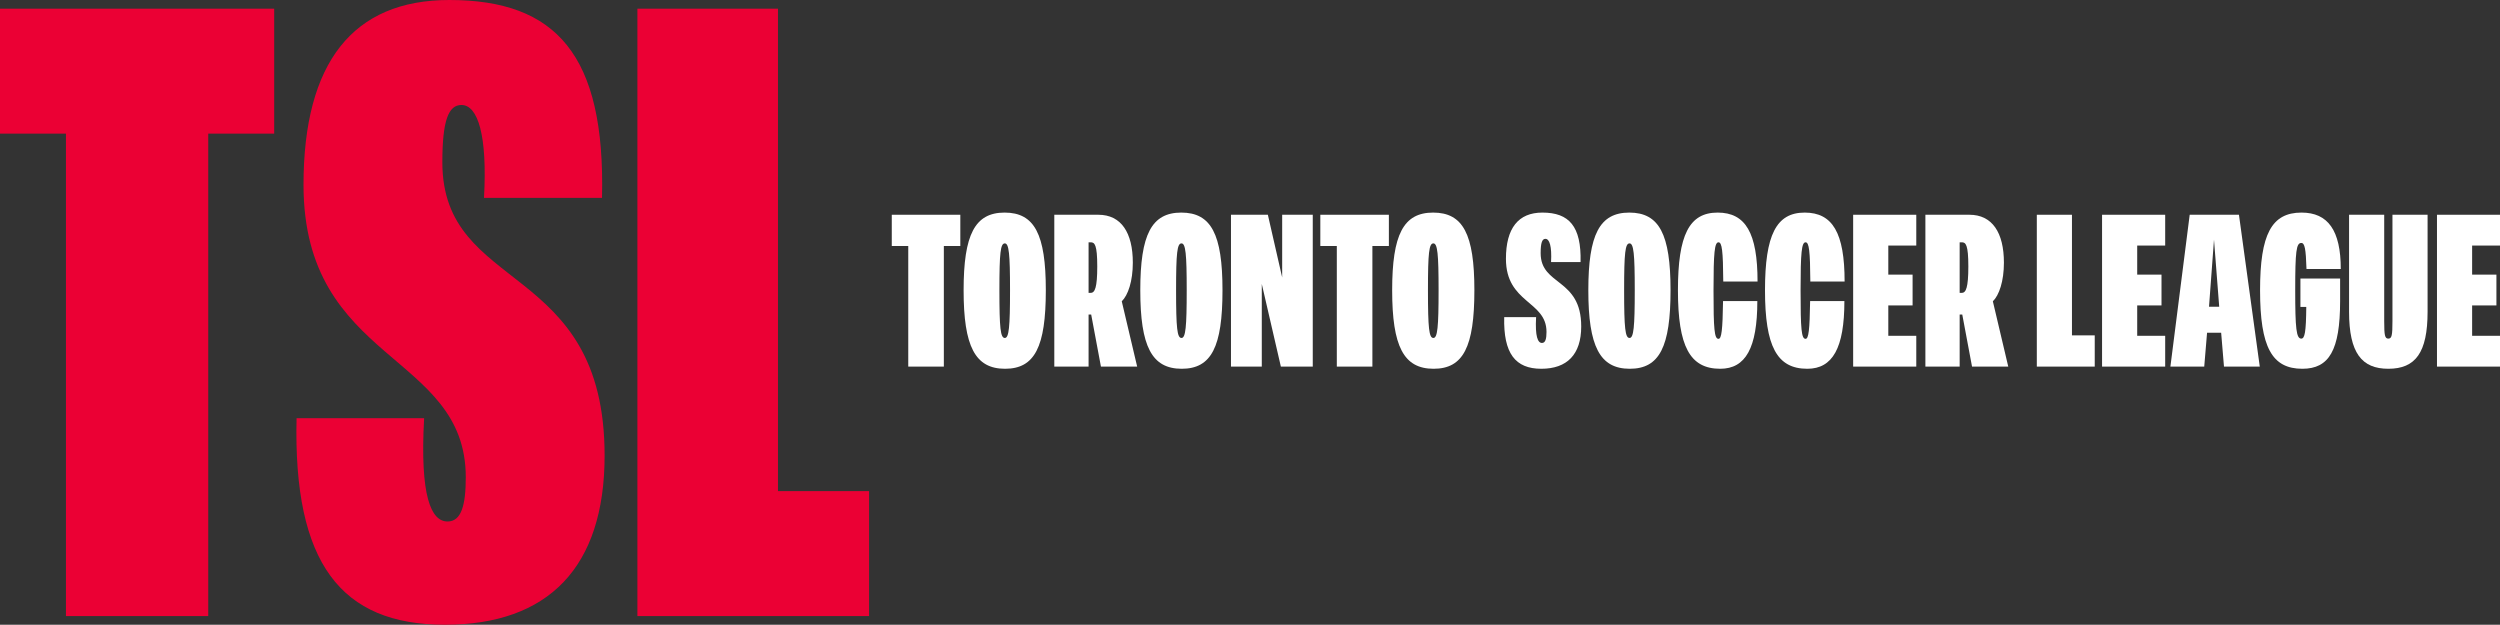 <svg width="2425" height="606" viewBox="0 0 2425 606" fill="none" xmlns="http://www.w3.org/2000/svg">
<rect x="0" y="0" width="2425" height="606" fill="#333333" stroke="none"/>
<g clip-path="url(#clip0_2042_10)">
<path d="M265.967 8.417V129.617H202V597.583H63.967V129.617H0V8.417H265.967Z" fill="#EB0034"/>
<path d="M431.604 606C330.604 606 284.312 546.242 287.679 405.683H411.404C407.196 481.433 418.137 505.842 434.129 505.842C447.596 505.842 451.804 489.85 451.804 462.917C451.804 341.717 294.412 352.658 294.412 179.275C294.412 60.6 342.387 0 435.812 0C539.337 0 587.312 53.025 583.946 191.9H469.479C472.846 131.3 463.587 101.842 447.596 101.842C434.971 101.842 429.079 116.992 429.079 157.392C429.079 285.325 586.471 252.5 586.471 441.875C586.471 550.45 531.762 606 431.604 606Z" fill="#EB0034"/>
<path d="M754.626 8.417V476.383H843.001V597.583H618.276V8.417H754.626Z" fill="#EB0034"/>
<path d="M931.514 208.313V238.613H915.523V355.604H881.014V238.613H865.023V208.313H931.514Z" fill="white"/>
<path d="M974.892 357.708C945.854 357.708 934.702 336.035 934.702 281.538C934.702 227.46 945.644 206.208 974.471 206.208C1003.51 206.208 1014.45 227.25 1014.45 281.538C1014.45 336.456 1003.72 357.708 974.892 357.708ZM974.681 327.829C978.679 327.829 979.731 317.308 979.731 281.538C979.731 246.188 978.679 236.088 974.681 236.088C970.473 236.088 969.421 245.135 969.421 281.538C969.421 318.571 970.473 327.829 974.681 327.829Z" fill="white"/>
<path d="M1103.05 355.604H1067.91L1058.45 305.104H1055.92V355.604H1022.67V208.313H1065.39C1087.48 208.313 1098.84 225.567 1098.84 254.815C1098.84 272.7 1094.22 286.377 1088.11 292.269L1103.05 355.604ZM1058.02 235.035H1055.92V284.063H1058.02C1062.02 284.063 1064.34 279.013 1064.34 258.392C1064.34 237.35 1061.81 235.035 1058.02 235.035Z" fill="white"/>
<path d="M1146.27 357.708C1117.23 357.708 1106.08 336.035 1106.08 281.538C1106.08 227.46 1117.02 206.208 1145.85 206.208C1174.88 206.208 1185.82 227.25 1185.82 281.538C1185.82 336.456 1175.09 357.708 1146.27 357.708ZM1146.06 327.829C1150.05 327.829 1151.11 317.308 1151.11 281.538C1151.11 246.188 1150.05 236.088 1146.06 236.088C1141.85 236.088 1140.8 245.135 1140.8 281.538C1140.8 318.571 1141.85 327.829 1146.06 327.829Z" fill="white"/>
<path d="M1243.71 269.123V208.313H1273.38V355.604H1242.44L1223.93 275.435V355.604H1194.05V208.313H1229.82L1243.71 269.123Z" fill="white"/>
<path d="M1347.21 208.313V238.613H1331.22V355.604H1296.71V238.613H1280.72V208.313H1347.21Z" fill="white"/>
<path d="M1390.59 357.708C1361.55 357.708 1350.4 336.035 1350.4 281.538C1350.4 227.46 1361.34 206.208 1390.17 206.208C1419.2 206.208 1430.15 227.25 1430.15 281.538C1430.15 336.456 1419.41 357.708 1390.59 357.708ZM1390.38 327.829C1394.38 327.829 1395.43 317.308 1395.43 281.538C1395.43 246.188 1394.38 236.088 1390.38 236.088C1386.17 236.088 1385.12 245.135 1385.12 281.538C1385.12 318.571 1386.17 327.829 1390.38 327.829Z" fill="white"/>
<path d="M1495.06 357.708C1469.81 357.708 1458.24 342.769 1459.08 307.629H1490.01C1488.96 326.567 1491.69 332.669 1495.69 332.669C1499.06 332.669 1500.11 328.671 1500.11 321.938C1500.11 291.637 1460.76 294.373 1460.76 251.027C1460.76 221.358 1472.76 206.208 1496.11 206.208C1521.99 206.208 1533.99 219.465 1533.15 254.183H1504.53C1505.37 239.033 1503.06 231.669 1499.06 231.669C1495.9 231.669 1494.43 235.456 1494.43 245.556C1494.43 277.54 1533.78 269.333 1533.78 316.677C1533.78 343.821 1520.1 357.708 1495.06 357.708Z" fill="white"/>
<path d="M1580.87 357.708C1551.83 357.708 1540.68 336.035 1540.68 281.538C1540.68 227.46 1551.62 206.208 1580.45 206.208C1609.48 206.208 1620.43 227.25 1620.43 281.538C1620.43 336.456 1609.69 357.708 1580.87 357.708ZM1580.66 327.829C1584.65 327.829 1585.71 317.308 1585.71 281.538C1585.71 246.188 1584.65 236.088 1580.66 236.088C1576.45 236.088 1575.4 245.135 1575.4 281.538C1575.4 318.571 1576.45 327.829 1580.66 327.829Z" fill="white"/>
<path d="M1668.63 357.708C1639.17 357.708 1627.6 336.035 1627.6 281.538C1627.6 227.881 1638.54 206.208 1666.1 206.208C1693.25 206.208 1704.82 225.988 1704.82 273.121H1671.57C1671.36 243.031 1670.31 235.035 1666.95 235.035C1663.16 235.035 1662.11 244.715 1662.11 281.538C1662.11 319.623 1662.95 328.671 1666.95 328.671C1669.89 328.671 1670.94 320.254 1671.36 292.058H1704.61C1704.61 337.508 1693.25 357.708 1668.63 357.708Z" fill="white"/>
<path d="M1753.08 357.708C1723.62 357.708 1712.05 336.035 1712.05 281.538C1712.05 227.881 1722.99 206.208 1750.56 206.208C1777.7 206.208 1789.27 225.988 1789.27 273.121H1756.03C1755.82 243.031 1754.77 235.035 1751.4 235.035C1747.61 235.035 1746.56 244.715 1746.56 281.538C1746.56 319.623 1747.4 328.671 1751.4 328.671C1754.35 328.671 1755.4 320.254 1755.82 292.058H1789.06C1789.06 337.508 1777.7 357.708 1753.08 357.708Z" fill="white"/>
<path d="M1858.79 208.313V238.192H1831.65V266.388H1855.21V296.267H1831.65V325.725H1858.79V355.604H1797.56V208.313H1858.79Z" fill="white"/>
<path d="M1948.01 355.604H1912.87L1903.4 305.104H1900.87V355.604H1867.63V208.313H1910.34C1932.44 208.313 1943.8 225.567 1943.8 254.815C1943.8 272.7 1939.17 286.377 1933.07 292.269L1948.01 355.604ZM1902.98 235.035H1900.87V284.063H1902.98C1906.98 284.063 1909.29 279.013 1909.29 258.392C1909.29 237.35 1906.77 235.035 1902.98 235.035Z" fill="white"/>
<path d="M2009.8 208.313V325.304H2031.89V355.604H1975.71V208.313H2009.8Z" fill="white"/>
<path d="M2100.23 208.313V238.192H2073.09V266.388H2096.66V296.267H2073.09V325.725H2100.23V355.604H2039V208.313H2100.23Z" fill="white"/>
<path d="M2191.98 355.604H2157.26L2154.52 322.779H2140.85L2138.11 355.604H2105.29L2124.01 208.313H2171.78L2191.98 355.604ZM2142.74 297.529H2152.63L2147.58 232.51L2142.74 297.529Z" fill="white"/>
<path d="M2237.09 297.74H2231.41V270.175H2269.91V292.058C2269.91 339.823 2259.18 357.708 2233.3 357.708C2203.84 357.708 2192.27 336.877 2192.27 281.538C2192.27 227.25 2203.42 206.208 2232.46 206.208C2258.13 206.208 2270.55 223.463 2270.55 260.917H2237.3C2236.67 241.348 2235.62 235.667 2232.25 235.667C2227.41 235.667 2226.36 243.663 2226.36 281.538C2226.36 318.781 2227.41 328.46 2232.25 328.46C2235.62 328.46 2236.88 322.148 2237.09 297.74Z" fill="white"/>
<path d="M2316.68 357.708C2291.01 357.708 2278.59 342.558 2278.59 302.369V208.313H2312.68V311.627C2312.68 325.304 2313.31 328.46 2316.68 328.46C2320.05 328.46 2320.68 325.304 2320.68 311.627V208.313H2354.76V302.369C2354.76 342.137 2342.98 357.708 2316.68 357.708Z" fill="white"/>
<path d="M2425.11 208.313V238.192H2397.96V266.388H2421.53V296.267H2397.96V325.725H2425.11V355.604H2363.87V208.313H2425.11Z" fill="white"/>
</g>
<defs>
<clipPath id="clip0_2042_10">
<rect width="2425" height="606" fill="white"/>
</clipPath>
</defs>
</svg>
